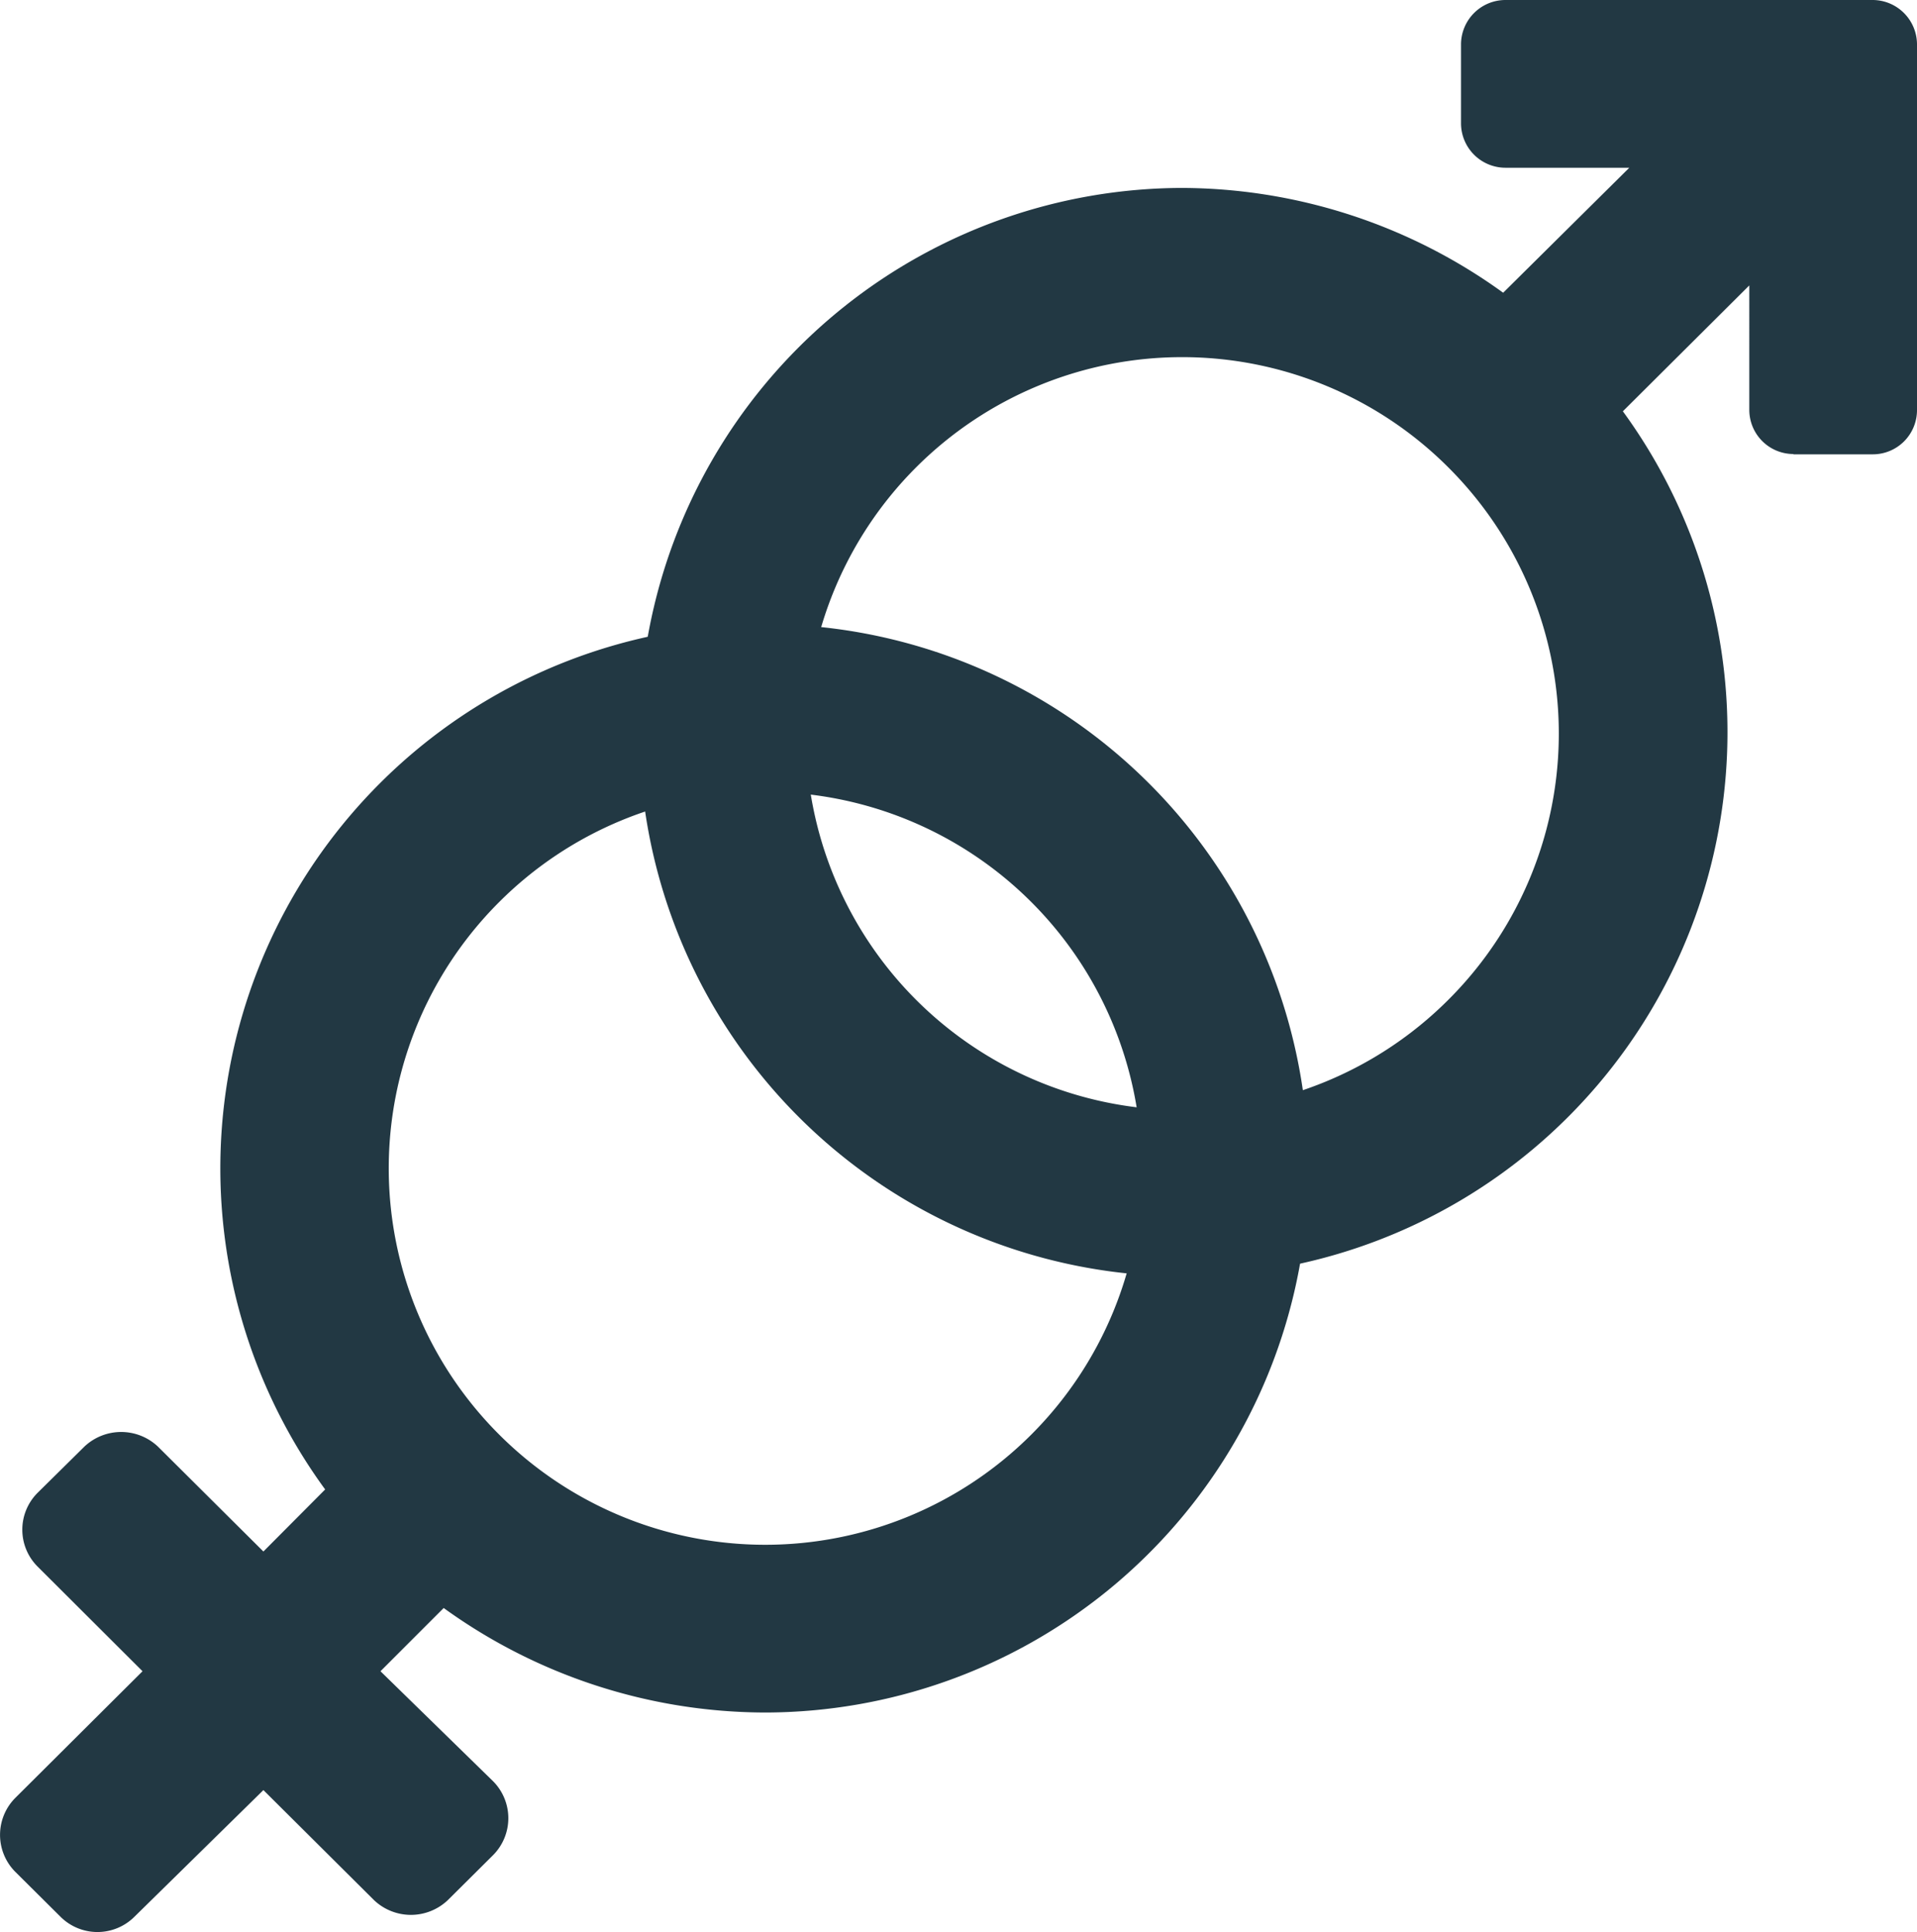 <svg id="Layer_1" data-name="Layer 1" xmlns="http://www.w3.org/2000/svg" xmlns:xlink="http://www.w3.org/1999/xlink" viewBox="0 0 65.5 66"><defs><style>.cls-1{fill:none;}.cls-2{clip-path:url(#clip-path);}.cls-3{fill:#223843;}</style><clipPath id="clip-path"><rect class="cls-1" x="-479.25" y="-2315.63" width="1024" height="3906"/></clipPath></defs><g class="cls-2"><path class="cls-3" d="M17.06,30.81a12.86,12.86,0,1,1,0,18.2,12.85,12.85,0,0,1,0-18.2M26.2,58.5a18.59,18.59,0,1,0-15.09-7.62L9,53l-3.6-3.58a1.83,1.83,0,0,0-2.52,0L1.28,51a1.78,1.78,0,0,0,0,2.51l3.59,3.58L.52,61.42a1.79,1.79,0,0,0,0,2.52l1.55,1.54a1.79,1.79,0,0,0,2.52,0L9,61.15l3.78,3.76a1.83,1.83,0,0,0,2.52,0l1.55-1.54a1.79,1.79,0,0,0,0-2.52L13,57.09l2.16-2.16a18.8,18.8,0,0,0,11,3.57"/><path class="cls-3" d="M49.48,34.16a12.86,12.86,0,1,1,0-18.2,12.84,12.84,0,0,1,0,18.2M61.27,15.52H64A1.51,1.51,0,0,0,65.5,14V1.51A1.52,1.52,0,0,0,64,0H51.44a1.52,1.52,0,0,0-1.52,1.51V4.22a1.52,1.52,0,0,0,1.52,1.51h4.23L51.36,10a18.81,18.81,0,0,0-11-3.58,18.59,18.59,0,1,0,15.09,7.63l4.32-4.3V14a1.51,1.51,0,0,0,1.52,1.51"/></g></svg>